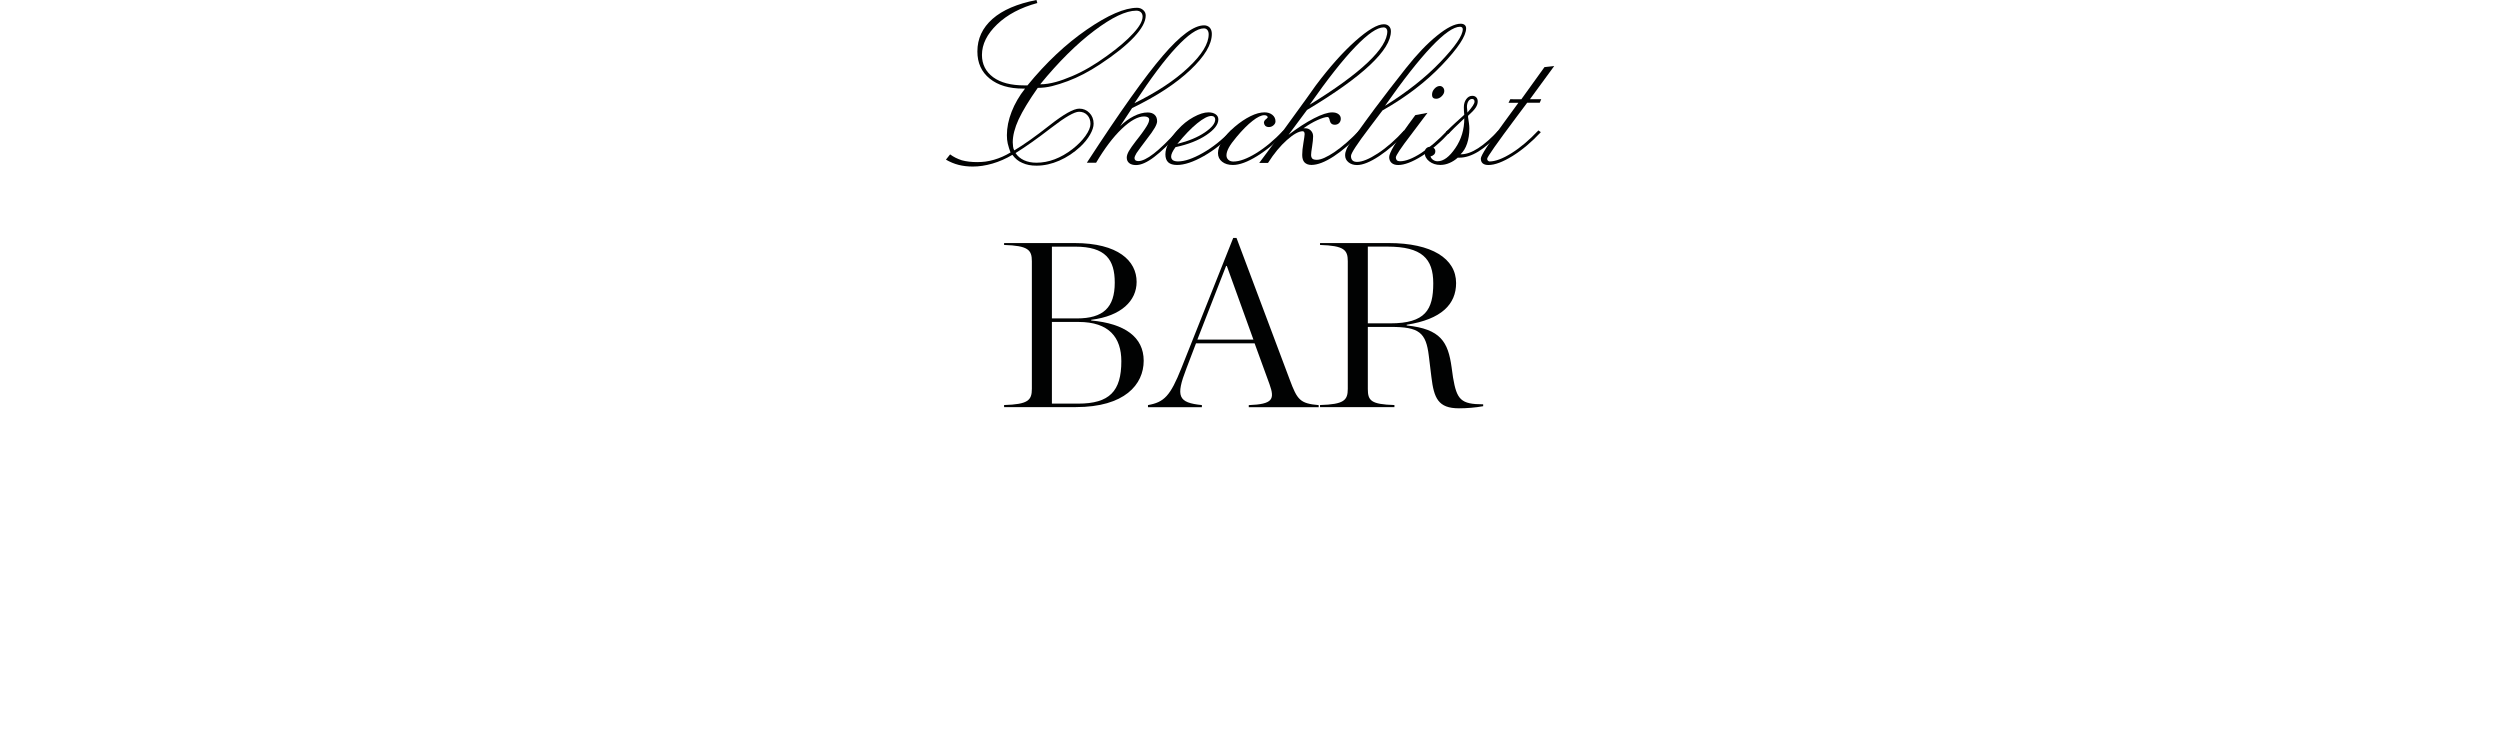 <?xml version="1.0" encoding="UTF-8"?>
<svg id="Bar" xmlns="http://www.w3.org/2000/svg" viewBox="0 0 618.59 186.48">
  <defs>
    <style>
      .cls-1 {
        fill: #010202;
      }
    </style>
  </defs>
  <path class="cls-1" d="M234.06,39.5l1.03-1.3c.83.62,1.79,1.1,2.9,1.46,1.12.3,2.38.45,3.8.45.75,0,1.44-.05,2.08-.13.64-.09,1.34-.24,2.08-.45,1.4-.4,2.76-1.01,4.09-1.8-.09-.23-.21-.57-.36-1.03s-.26-.85-.33-1.18-.12-.65-.16-.98-.05-.69-.05-1.1c0-1.86.39-3.79,1.17-5.79s1.89-3.91,3.32-5.73h-.48c-3.47,0-6.22-.82-8.26-2.47-2.04-1.65-3.05-3.88-3.05-6.72,0-3.17,1.25-5.85,3.74-8.05s6.12-3.75,10.88-4.68l.21.75c-4.12,1.12-7.44,2.87-9.94,5.27-2.5,2.4-3.76,4.92-3.76,7.58,0,2.3.93,4.14,2.79,5.52.94.68,2.04,1.18,3.32,1.51,1.27.33,2.75.5,4.44.5h.71c4.6-5.63,9.5-10.24,14.7-13.82s9.34-5.38,12.44-5.38c.58,0,1.09.19,1.5.56.42.37.62.82.62,1.35,0,1.51-.97,3.29-2.91,5.36s-4.74,4.31-8.4,6.72c-2.78,1.83-5.42,3.2-7.94,4.14-1.4.53-2.7.94-3.9,1.24-1.2.3-2.39.44-3.56.44-2.14,3.04-3.73,5.65-4.75,7.83-.96,2.1-1.44,3.99-1.44,5.65l.08,1.09c.05.36.15.65.3.9,2.35-1.4,5.27-3.47,8.75-6.21,3.48-2.74,5.93-4.12,7.34-4.12.99,0,1.83.36,2.51,1.06.68.71,1.03,1.59,1.03,2.66,0,.78-.3,1.69-.88,2.71s-1.39,2.03-2.42,3c-1.59,1.47-3.32,2.62-5.2,3.44s-3.75,1.24-5.63,1.24c-.68,0-1.3-.05-1.87-.16s-1.13-.28-1.66-.53c-.96-.4-1.77-1.07-2.44-1.99-1.61.96-3.26,1.68-4.95,2.17-1.69.49-3.31.73-4.85.73-1.26,0-2.42-.14-3.5-.41s-2.12-.71-3.13-1.29l.03-.02ZM251.28,37.87c.51.78,1.21,1.37,2.1,1.78s1.91.61,3.08.61c1.5,0,3.01-.28,4.51-.85,1.5-.57,2.97-1.41,4.4-2.52,1.3-1.01,2.38-2.1,3.21-3.26s1.24-2.16,1.24-2.97c0-.89-.26-1.61-.78-2.17s-1.2-.84-2.05-.84c-1.15,0-3.44,1.32-6.87,3.97s-6.37,4.73-8.83,6.25h0ZM257.39,20.86c1.17,0,2.46-.19,3.88-.58,1.17-.32,2.5-.8,4.01-1.44,2.73-1.15,5.58-2.81,8.58-4.99,2.81-2.02,4.99-3.88,6.53-5.58.8-.87,1.38-1.64,1.76-2.32s.57-1.3.57-1.85c0-.44-.14-.8-.41-1.06s-.66-.4-1.16-.4c-2.55,0-6.01,1.65-10.38,4.94-4.37,3.29-8.83,7.72-13.38,13.27h0Z"/>
  <path class="cls-1" d="M268.92,40.27c8.16-12.56,14.42-21.38,18.8-26.47,4.3-5.03,7.71-7.53,10.22-7.53.57,0,1.03.19,1.41.58.33.39.5.9.5,1.54,0,2.6-1.78,5.58-5.34,8.94s-8.36,6.5-14.39,9.41l-2.94,4.46c1.06-1.04,2.19-1.86,3.39-2.47,1.2-.6,2.33-.9,3.41-.9.72,0,1.3.19,1.71.57.42.38.62.92.62,1.61,0,.39-.19.92-.56,1.58s-1.07,1.66-2.1,2.98c-1.22,1.61-2.04,2.72-2.44,3.32-.3.51-.47.91-.5,1.2,0,.23.08.43.24.58.19.12.43.19.69.19.96,0,2.24-.61,3.84-1.85,1.6-1.23,3.57-3.14,5.88-5.72l.56.43c-2.49,2.78-4.61,4.83-6.36,6.14-1.74,1.32-3.23,1.98-4.47,1.98-.72,0-1.29-.16-1.69-.49s-.6-.78-.6-1.37c0-.46.18-.99.53-1.61.36-.61.92-1.42,1.7-2.43.68-.85,1.23-1.58,1.67-2.19.44-.61.78-1.11,1.01-1.5.43-.69.64-1.25.64-1.67,0-.23-.11-.42-.33-.56-.23-.14-.53-.21-.92-.21-1.54,0-3.38,1.02-5.52,3.05s-4.26,4.84-6.37,8.41h-2.28,0ZM280.7,25.53c5.54-2.72,9.99-5.66,13.34-8.83,3.36-3.16,5.03-5.9,5.03-8.22,0-.44-.11-.79-.32-1.06-.21-.26-.5-.4-.87-.4-1.64,0-3.94,1.58-6.88,4.75-2.86,3.06-6.29,7.64-10.3,13.76h0Z"/>
  <path class="cls-1" d="M305.23,32.7c-2.3,2.46-4.75,4.43-7.36,5.91s-4.82,2.21-6.63,2.21c-.97,0-1.69-.22-2.17-.65-.47-.44-.71-1.1-.71-1.98s.26-1.8.8-2.87,1.28-2.14,2.26-3.22c1.15-1.29,2.44-2.33,3.88-3.12s2.67-1.18,3.72-1.18c.72,0,1.31.16,1.76.47s.68.74.68,1.29c0,1.24-.99,2.52-2.96,3.85s-4.52,2.33-7.64,3c-.37.51-.64.96-.82,1.34s-.26.71-.26.99c0,.37.14.68.43.9.28.19.71.3,1.27.3,1.65,0,3.7-.7,6.16-2.1,2.46-1.4,4.78-3.25,6.98-5.58l.61.43h0ZM291.35,35.59c2.75-.69,4.99-1.62,6.73-2.8s2.61-2.25,2.61-3.22c0-.26-.09-.48-.26-.64s-.4-.24-.68-.24c-.85,0-2.03.61-3.53,1.83s-3.13,2.91-4.89,5.07h0Z"/>
  <path class="cls-1" d="M317.58,32.27l.58.43c-2.34,2.46-4.7,4.43-7.09,5.91s-4.39,2.21-6,2.21c-1.1,0-1.99-.26-2.67-.8-.68-.53-1.03-1.25-1.03-2.15s.37-1.91,1.09-3.08,1.75-2.31,3.07-3.43c1.32-1.12,2.62-1.99,3.9-2.62,1.28-.63,2.44-.94,3.46-.94.78,0,1.42.21,1.94.62.51.42.77.95.77,1.61,0,.36-.16.68-.49.97s-.71.44-1.13.44c-.36,0-.65-.09-.9-.3-.19-.21-.31-.46-.34-.75,0-.33.16-.63.48-.88.14-.11.26-.21.34-.32.04-.03.08-.09.13-.16,0-.11-.08-.23-.24-.37-.16-.11-.37-.16-.61-.16-.75,0-1.72.47-2.92,1.41-1.2.94-2.52,2.26-3.93,3.95-.9,1.06-1.55,1.96-1.94,2.68-.39.72-.58,1.36-.58,1.91,0,.44.16.81.47,1.09.31.29.72.43,1.24.43,1.51,0,3.37-.68,5.6-2.04s4.5-3.25,6.8-5.68v.02Z"/>
  <path class="cls-1" d="M313.7,40.31h-2.12c3.56-4.71,7.43-9.99,11.63-15.85l2.34-3.29c3.47-4.62,6.75-8.3,9.85-11.05s5.44-4.12,7.01-4.12c.53,0,.96.16,1.27.47s.48.73.48,1.26c0,2.34-1.74,5.13-5.22,8.4s-8.66,6.96-15.54,11.08l-4.57,6.14c2.27-1.72,4.36-3.07,6.28-4.06s3.43-1.48,4.53-1.48c.64,0,1.15.14,1.54.43s.58.66.58,1.14c0,.43-.14.78-.41,1.06s-.64.43-1.1.43c-.64,0-1.03-.32-1.2-.96-.11-.64-.3-.96-.56-.96-.55,0-1.39.26-2.52.77s-2.28,1.19-3.45,2.02h.48c.53,0,.98.19,1.35.57s.56.85.56,1.42c0,.65-.09,1.5-.25,2.52-.17,1.03-.25,1.72-.25,2.1,0,.4.12.71.34.93.23.18.59.26,1.09.26,1.01,0,2.49-.65,4.44-1.97.97-.68,1.96-1.44,2.94-2.31.99-.87,2.03-1.86,3.11-3l.61.43c-2.41,2.55-4.71,4.54-6.89,5.97s-4.04,2.15-5.56,2.15c-.72,0-1.3-.21-1.72-.64-.37-.4-.56-1.02-.56-1.83s.09-1.83.3-2.98c.19-1.16.3-1.88.3-2.17,0-.25-.05-.43-.13-.53-.05-.11-.17-.17-.34-.19-.97,0-2.28.72-3.91,2.17s-3.2,3.33-4.68,5.67l-.02-.03ZM324.08,25.9c6.31-3.88,11.1-7.36,14.34-10.43s4.85-5.65,4.85-7.73c0-.26-.09-.49-.25-.68-.17-.19-.4-.28-.68-.28-1.58,0-3.91,1.61-7.01,4.83-3.1,3.22-6.85,7.99-11.26,14.28h0Z"/>
  <path class="cls-1" d="M342.11,27.28l-3.29,4.36c-3.03,3.98-4.54,6.3-4.54,6.96,0,.48.12.84.37,1.09.25.25.63.37,1.14.37,1.27,0,2.99-.7,5.13-2.1,2.15-1.4,4.31-3.29,6.49-5.68l.61.43c-2.24,2.44-4.5,4.4-6.74,5.9-2.24,1.48-4.08,2.23-5.5,2.23-.85,0-1.55-.23-2.11-.68s-.84-1.03-.84-1.74c0-.48.12-.97.34-1.48.23-.58.7-1.35,1.41-2.31.46-.68.97-1.41,1.54-2.21.51-.72,1.13-1.58,1.86-2.58.85-1.15,1.58-2.15,2.21-3,1.06-1.41,2.28-3.03,3.67-4.83,1.26-1.63,2.59-3.33,4.01-5.13,2.69-3.4,5.25-6.08,7.69-8.05,2.43-1.97,4.39-2.96,5.86-2.96.43,0,.75.1.99.3s.36.48.36.85c0,1.88-2,4.91-6,9.1-4,4.19-8.89,7.92-14.66,11.19v-.02ZM342.69,26.19c5.48-3.41,10.07-7.04,13.74-10.88s5.51-6.53,5.51-8.07c0-.18-.05-.32-.15-.43s-.27-.17-.52-.19c-1.59,0-3.96,1.65-7.1,4.96-3.14,3.31-6.97,8.18-11.48,14.61h0Z"/>
  <path class="cls-1" d="M350.21,28.48l3-.56-4.14,5.5c-2.46,3.2-3.69,5.06-3.69,5.55,0,.29.09.51.25.68.17.17.43.25.78.25,1.4,0,3.14-.68,5.22-2.02s4.25-3.22,6.52-5.6l.58.43c-2.24,2.46-4.56,4.43-6.93,5.91-2.37,1.48-4.32,2.21-5.84,2.21-.69,0-1.24-.17-1.63-.52s-.6-.83-.6-1.44c0-1.03,1.58-3.71,4.75-8.05l1.72-2.34h0ZM357.37,22.48c0,.48-.22.92-.65,1.34s-.89.62-1.37.62c-.32,0-.57-.08-.75-.24-.18-.16-.26-.43-.26-.8,0-.53.2-1.02.61-1.46.4-.44.85-.66,1.33-.66.28,0,.54.12.75.34.22.23.33.51.33.85h0Z"/>
  <path class="cls-1" d="M362.31,28.44l-.08-1.1-.02-.8c0-.8.2-1.47.6-2.01s.89-.82,1.48-.82c.4,0,.74.12.98.37.25.25.37.59.37,1.04,0,.5-.17,1-.5,1.51-.33.51-.96,1.19-1.89,2.02v.32c.06.43.13.91.21,1.44.08.53.11,1,.11,1.41,0,1.37-.19,2.59-.56,3.7s-.91,1.99-1.62,2.66h.11c1.27,0,2.7-.5,4.26-1.51s3.23-2.48,5-4.4l.53.43c-1.98,2.17-3.81,3.77-5.48,4.79s-3.23,1.52-4.68,1.52h-.43c-.6.55-1.28.99-2.03,1.31-.75.33-1.51.49-2.27.49-1.08,0-2-.3-2.75-.89s-1.13-1.31-1.13-2.17c0-.43.12-.77.37-1.03s.58-.39,1.01-.39c.33,0,.63.1.88.3s.37.47.37.78c0,.33-.1.61-.3.82s-.5.37-.89.48c.11.36.33.64.66.86.33.23.71.33,1.11.33,1.44,0,2.91-1.09,4.38-3.26,1.48-2.17,2.21-4.63,2.21-7.36l-.21.21c-.87.82-1.62,1.53-2.25,2.15-.49.48-.99.98-1.49,1.51l-.61-.5c.89-.89,1.67-1.64,2.36-2.26l2.21-2-.02.02ZM363.08,27.86l.05-.05c1.15-1.29,1.72-2.17,1.72-2.66,0-.21-.05-.37-.15-.48s-.24-.17-.43-.19c-.39,0-.71.19-.94.56s-.36.86-.36,1.46l.11,1.2v.16h0Z"/>
  <path class="cls-1" d="M382.13,16.61l2.44-.27-6,8.2h2.79l-.37.88h-3.11l-2.68,3.58c-4.82,6.44-7.22,9.86-7.22,10.28,0,.18.05.33.15.44.1.12.23.19.41.23,1.45,0,3.28-.68,5.48-2.06s4.41-3.25,6.63-5.62l.61.43c-2.27,2.44-4.6,4.4-7,5.9-2.4,1.48-4.39,2.23-5.96,2.23-.62,0-1.09-.13-1.41-.4s-.48-.66-.48-1.2c0-.75,1.98-3.81,5.95-9.21l3.35-4.59h-2.44l.43-.88,2.73.02,5.72-7.95h0Z"/>
  <path class="cls-1" d="M248.45,100.22c5.94-.17,6.87-1.17,6.87-4.02v-31.57c0-2.8-.93-3.84-6.87-4.02v-.47h17.41c10.84,0,15.38,4.43,15.38,9.61,0,4.66-3.78,8.45-11.24,9.38v.17c8.27.75,12.99,4.08,12.99,9.96s-4.71,11.47-16.78,11.47h-17.76v-.52h0ZM266.45,78.79c6.58,0,9.38-2.74,9.38-8.85,0-5.71-2.27-8.91-9.79-8.91h-5.76v17.76h6.18ZM266.8,99.87c7.74,0,10.66-3.08,10.66-10.49,0-5.83-2.97-9.72-10.6-9.72h-6.58v20.21h6.52Z"/>
  <path class="cls-1" d="M310.43,84.96h-14.5l-2.38,6.24c-2.68,6.93-2.04,8.44,3.84,9.03v.52h-13.34v-.52c4.02-.7,5.53-2.27,8.27-9.14l12.82-32.21h.82l13.17,35.07c1.86,5.01,2.56,5.89,7.16,6.29v.52h-17.3v-.52c6-.23,6.46-1.46,5.13-5.18l-3.67-10.07-.02-.02ZM310.14,84.03l-6.58-18.23h-.18l-7.11,18.23h13.86Z"/>
  <path class="cls-1" d="M338.45,96.26c0,2.85.75,3.79,6.58,3.96v.52h-18.41v-.52c5.94-.17,6.87-1.17,6.87-4.02v-31.57c0-2.8-.93-3.84-6.87-4.02v-.47h16.95c10.72,0,16.72,3.84,16.72,9.9,0,5.24-3.61,8.97-12.23,10.31v.18c8.44.87,10.25,4.08,11.12,10.37l.35,2.5c.93,5.48,1.92,6.64,7.46,6.64v.47c-1.93.35-4.08.52-6,.52-5.13,0-6.18-2.5-6.81-7.74l-.64-5.24c-.7-5.83-2.45-7.16-9.38-7.16h-5.71v15.38h.02ZM343.98,80.01c8.74,0,10.66-3.38,10.66-9.9,0-6.12-2.8-9.09-11.36-9.09h-4.83v18.99h5.53Z"/>
</svg>